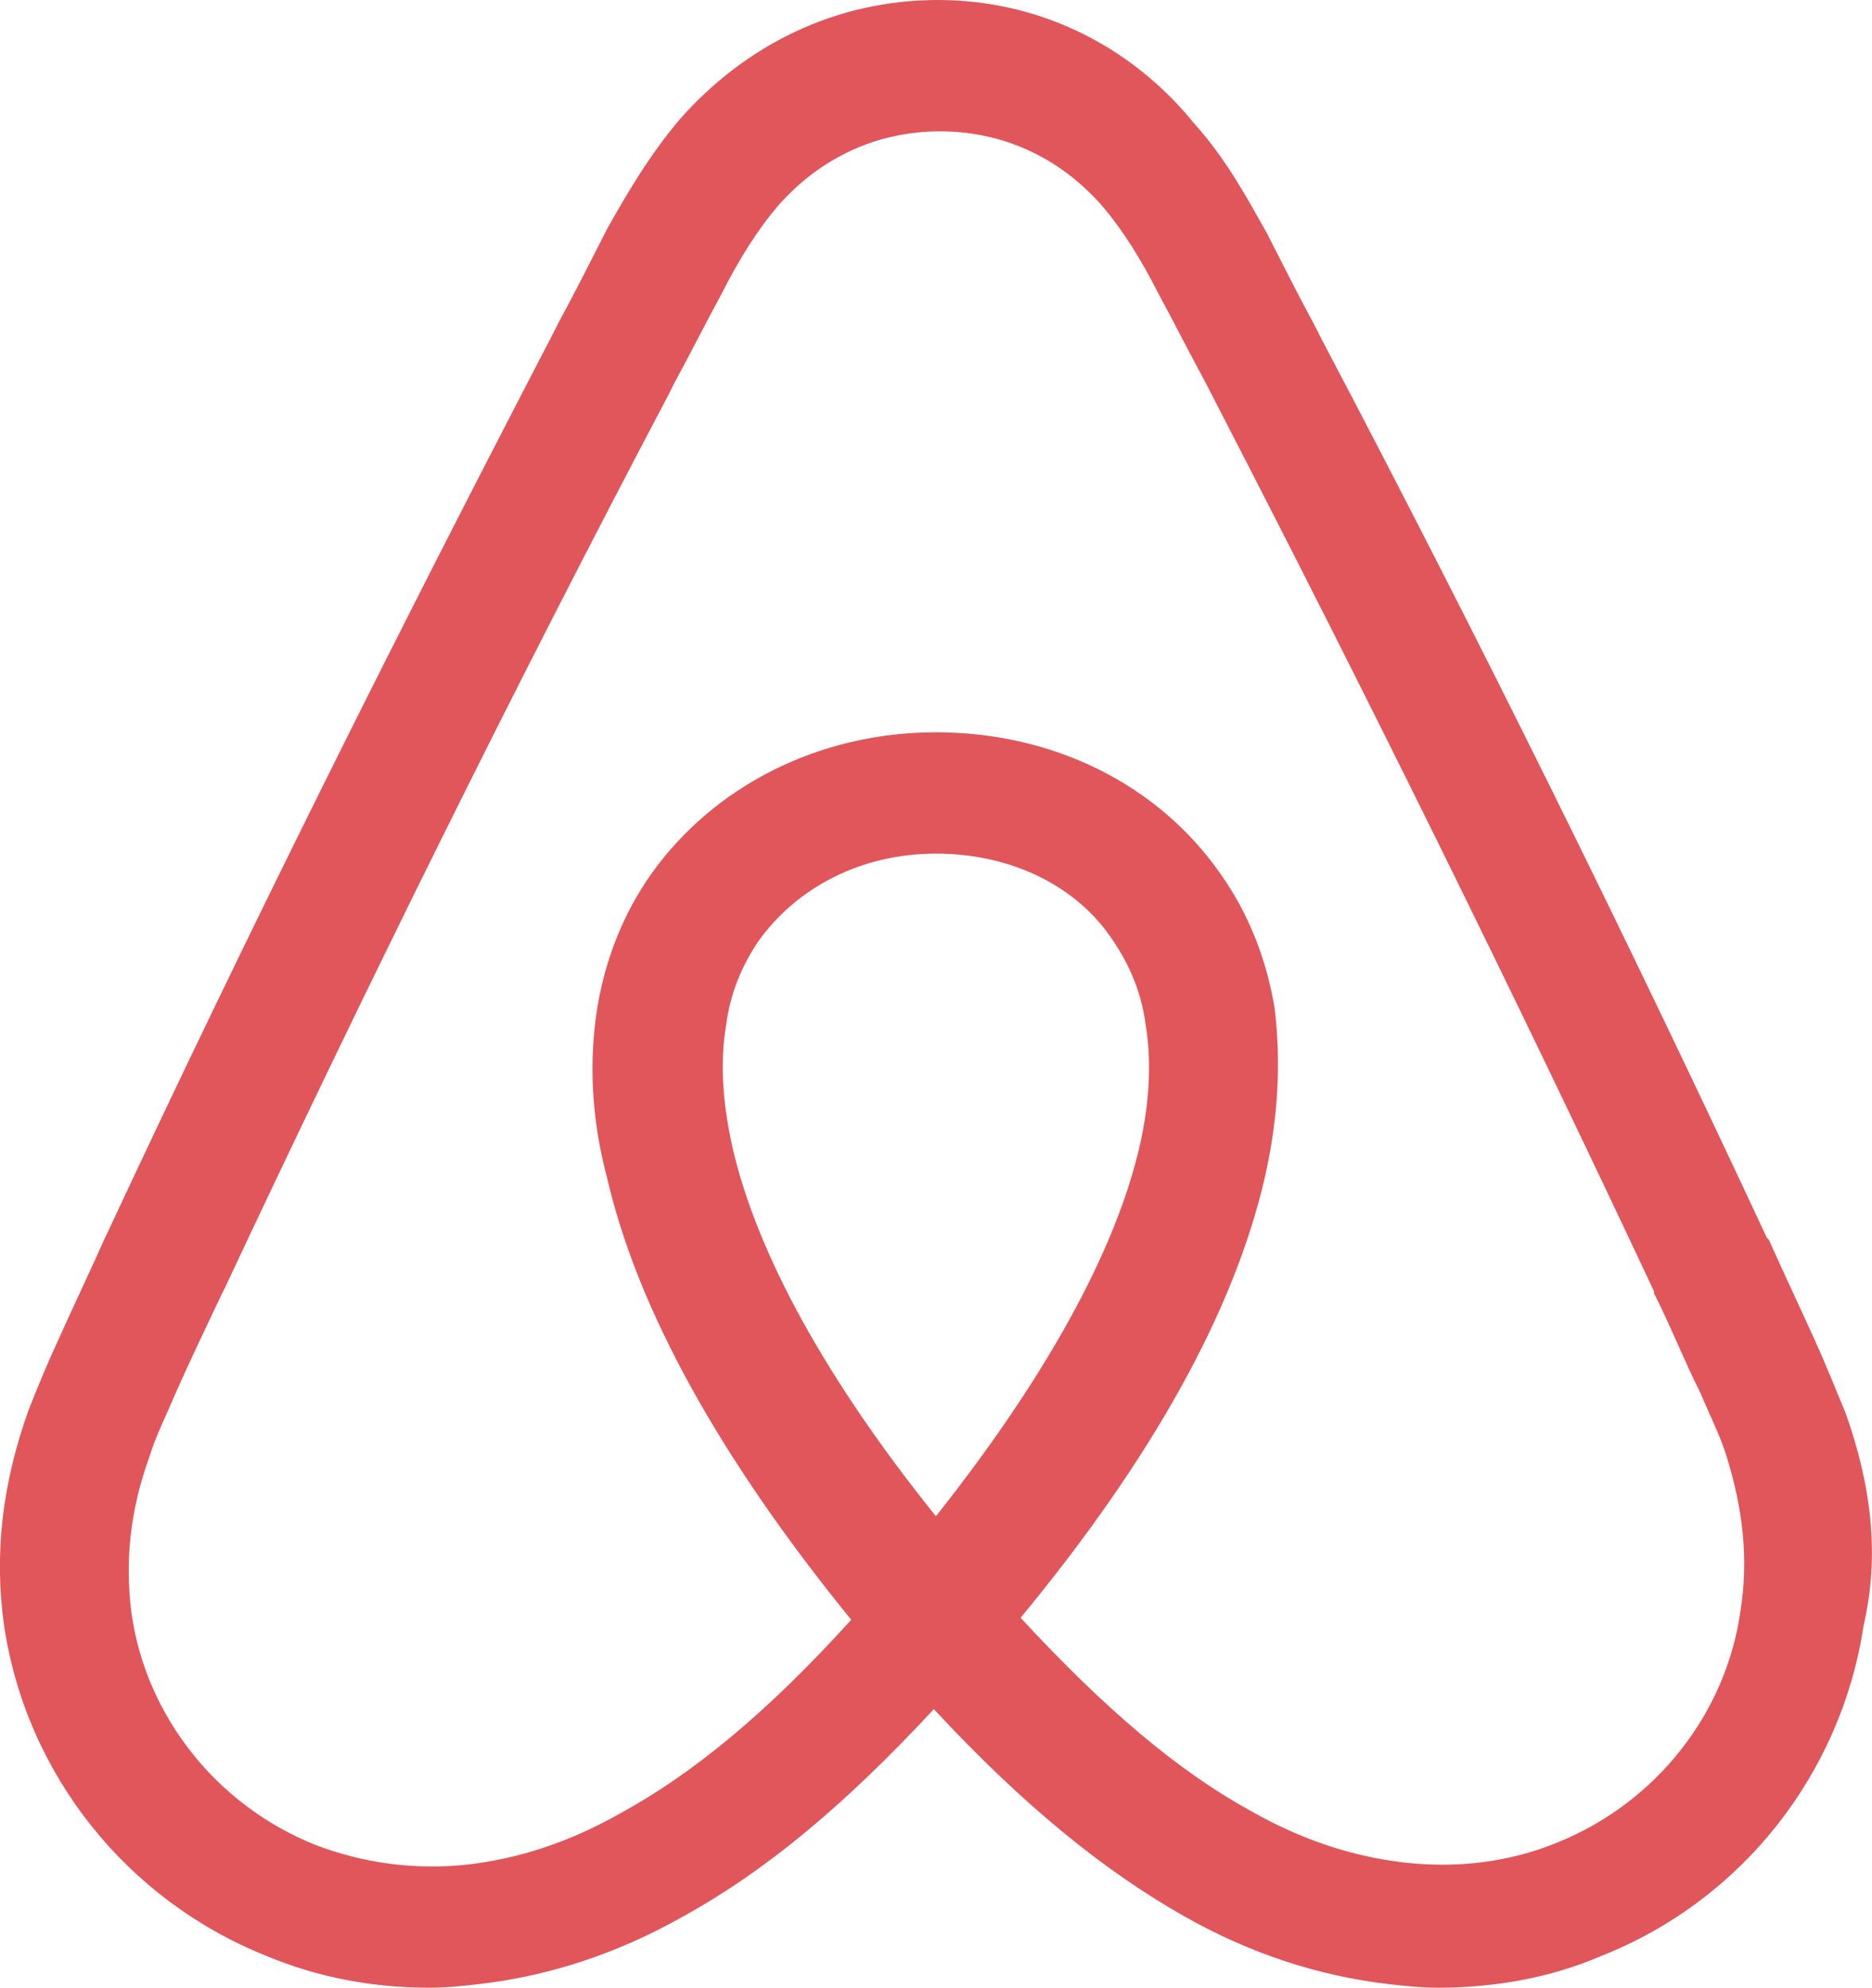 <svg width="65" height="69" viewBox="0 0 65 69" fill="none" xmlns="http://www.w3.org/2000/svg">
<g clip-path="url(#clip0)">
<path d="M60.439 55.877C59.949 59.47 57.498 62.577 54.067 63.958C52.386 64.647 50.564 64.856 48.743 64.647C46.993 64.441 45.24 63.888 43.422 62.854C40.902 61.47 38.379 59.332 35.438 56.154C40.06 50.559 42.861 45.45 43.912 40.891C44.402 38.75 44.473 36.815 44.261 35.018C43.98 33.293 43.35 31.702 42.371 30.321C40.201 27.214 36.558 25.418 32.497 25.418C28.436 25.418 24.794 27.282 22.623 30.321C21.644 31.702 21.014 33.293 20.733 35.018C20.452 36.815 20.524 38.817 21.082 40.891C22.133 45.45 25.002 50.63 29.556 56.222C26.683 59.4 24.095 61.541 21.572 62.922C19.75 63.958 18.001 64.512 16.251 64.718C14.446 64.918 12.621 64.68 10.931 64.029C7.5 62.648 5.048 59.538 4.559 55.948C4.35 54.223 4.49 52.497 5.189 50.562C5.398 49.87 5.75 49.181 6.099 48.353C6.589 47.249 7.151 46.074 7.709 44.899L7.781 44.761C12.611 34.468 17.795 23.969 23.188 13.747L23.396 13.332C23.958 12.298 24.516 11.191 25.078 10.154C25.639 9.05 26.269 8.013 27.039 7.115C28.512 5.457 30.47 4.559 32.641 4.559C34.811 4.559 36.773 5.457 38.242 7.115C39.012 8.013 39.642 9.05 40.204 10.154C40.765 11.191 41.323 12.295 41.885 13.329L42.097 13.744C47.418 24.034 52.601 34.532 57.432 44.825V44.892C57.994 45.997 58.483 47.243 59.041 48.347C59.391 49.178 59.743 49.867 59.952 50.556C60.51 52.355 60.719 54.081 60.439 55.877ZM32.497 52.629C28.717 47.932 26.266 43.511 25.424 39.783C25.074 38.193 25.002 36.812 25.215 35.569C25.355 34.465 25.776 33.495 26.334 32.668C27.666 30.804 29.905 29.629 32.497 29.629C35.089 29.629 37.4 30.736 38.66 32.668C39.221 33.499 39.639 34.465 39.779 35.569C39.988 36.812 39.92 38.264 39.571 39.783C38.732 43.444 36.28 47.864 32.497 52.629ZM64.081 49.039C63.732 48.212 63.38 47.314 63.03 46.554C62.469 45.311 61.911 44.136 61.418 43.032L61.349 42.964C56.518 32.604 51.335 22.105 45.874 11.745L45.665 11.329C45.103 10.293 44.545 9.188 43.984 8.084C43.282 6.841 42.583 5.528 41.464 4.285C39.221 1.52 35.999 0 32.569 0C29.066 0 25.916 1.52 23.602 4.143C22.551 5.386 21.781 6.7 21.082 7.942C20.521 9.047 19.962 10.151 19.401 11.188L19.192 11.6C13.8 21.96 8.548 32.459 3.717 42.819L3.648 42.958C3.158 44.062 2.597 45.237 2.036 46.48C1.66 47.297 1.311 48.128 0.984 48.965C0.074 51.521 -0.207 53.939 0.142 56.425C0.913 61.605 4.415 65.958 9.246 67.889C11.068 68.649 12.957 68.994 14.919 68.994C15.481 68.994 16.179 68.926 16.741 68.855C19.052 68.578 21.431 67.822 23.742 66.508C26.615 64.921 29.344 62.642 32.425 59.325C35.507 62.642 38.307 64.921 41.108 66.508C43.419 67.822 45.799 68.578 48.11 68.855C48.671 68.926 49.37 68.994 49.931 68.994C51.893 68.994 53.851 68.649 55.604 67.889C60.507 65.954 63.938 61.534 64.708 56.425C65.27 54.01 64.989 51.596 64.081 49.039Z" fill="#E0565B"/>
</g>
<defs>
<clipPath id="clip0">
<rect width="65" height="69" fill="white"/>
</clipPath>
</defs>
</svg>
